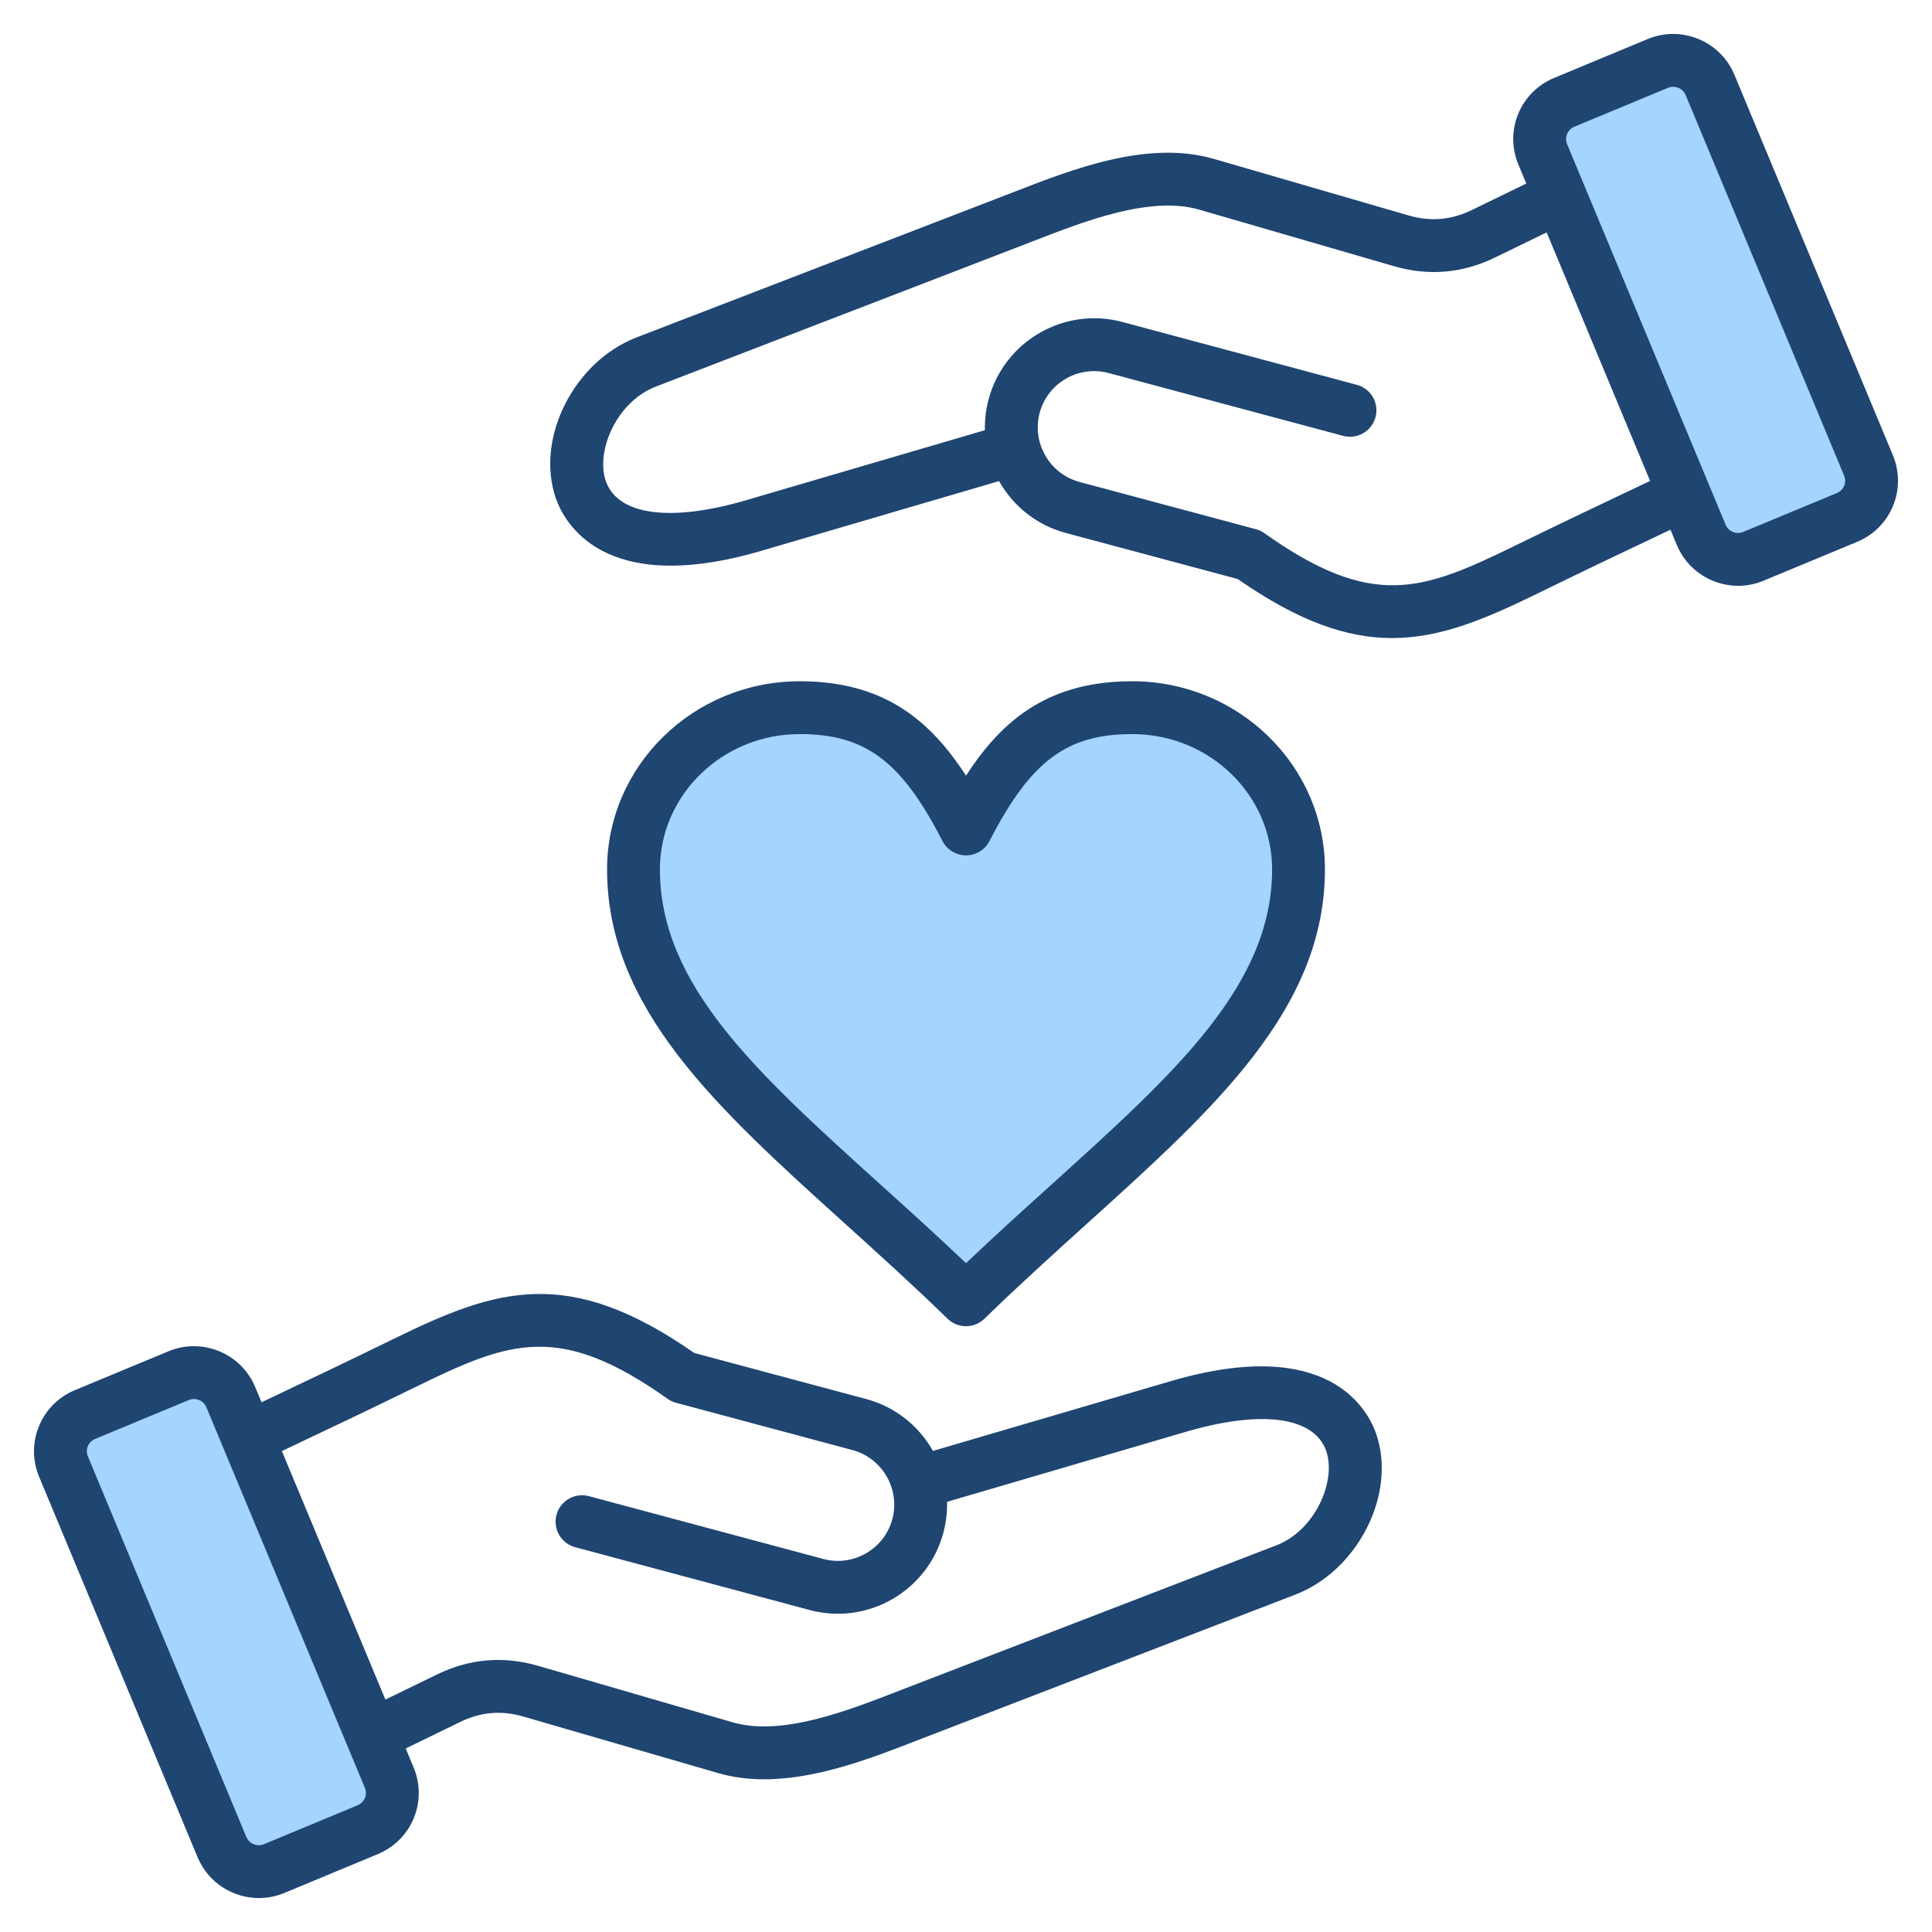 <svg id="Layer_1" enable-background="new 0 0 512 512" height="512" viewBox="0 0 512 512" width="512" xmlns="http://www.w3.org/2000/svg"><g clip-rule="evenodd" fill-rule="evenodd"><path d="m412.549 39.404c-.676-1.622-.694-3.431-.021-5.055.67-1.617 1.958-2.879 3.573-3.551l24.837-10.32c.79-.312 1.622-.479 2.472-.479 2.649 0 5.056 1.59 6.078 4.044l41.973 100.802c.676 1.623.703 3.418.033 5.047-.668 1.623-1.963 2.887-3.582 3.559l-24.793 10.286c-3.333 1.383-7.2-.217-8.587-3.547zm-72.427 190.987c0 16.833-7.371 31.079-17.6 44.054-5.714 7.248-12.188 13.971-18.802 20.399-7.47 7.26-15.23 14.24-22.96 21.221-7.625 6.887-15.244 13.777-22.689 20.858l-2.067 1.966-2.067-1.965c-7.449-7.081-15.069-13.972-22.695-20.859-7.73-6.982-15.491-13.961-22.961-21.221-6.614-6.428-13.087-13.151-18.802-20.399-10.229-12.976-17.599-27.22-17.599-44.054 0-21.893 18.455-38.851 40.061-38.851 8.552 0 16.228 1.636 23.15 6.822 7.605 5.698 13.069 14.825 17.346 23.148.684 1.331 2.071 2.168 3.567 2.168 1.494 0 2.874-.84 3.557-2.169 4.278-8.322 9.743-17.449 17.349-23.147 6.923-5.186 14.598-6.822 23.151-6.822 21.605 0 40.061 16.958 40.061 38.851zm-240.674 242.207c.675 1.62.697 3.425.026 5.048-.67 1.619-1.957 2.881-3.574 3.553l-24.789 10.3c-3.335 1.386-7.214-.212-8.603-3.546l-41.967-100.802c-.675-1.621-.703-3.414-.033-5.042.668-1.624 1.962-2.886 3.582-3.559l24.777-10.286c.786-.335 1.655-.517 2.522-.517 2.659 0 5.057 1.597 6.082 4.058z" fill="#a4d4ff"/><path d="m211.941 194.54c17.392 0 26.939 7.148 37.828 28.341 1.2 2.329 3.614 3.797 6.235 3.797 2.616 0 5.025-1.468 6.225-3.797 10.893-21.193 20.441-28.341 37.832-28.341 20.441 0 37.061 16.079 37.061 35.852 0 30.718-25.763 53.986-58.372 83.448-7.421 6.691-15.039 13.58-22.746 20.911-7.713-7.331-15.335-14.22-22.751-20.911-32.614-29.461-58.372-52.73-58.372-83.448-.001-19.773 16.619-35.852 37.06-35.852zm11.928 129.679c8.884 8.028 18.06 16.324 27.25 25.259 1.365 1.322 3.12 1.981 4.884 1.981 1.755 0 3.52-.659 4.875-1.981 9.19-8.936 18.375-17.232 27.255-25.259 33.8-30.529 62.988-56.89 62.988-93.828 0-27.49-22.902-49.85-51.06-49.85-21.65 0-34.153 9.661-44.058 25.029-9.915-15.368-22.412-25.029-44.063-25.029-28.158 0-51.06 22.361-51.06 49.85.001 36.939 29.189 63.299 62.989 93.828zm264.85-195.467c-.358.866-1.059 1.548-1.958 1.929l-24.793 10.286c-1.816.762-3.92-.108-4.668-1.929l-41.982-100.787c-.376-.903-.376-1.882-.019-2.753.362-.866 1.054-1.558 1.953-1.929l24.789-10.3c.451-.179.908-.269 1.369-.269 1.402 0 2.739.828 3.308 2.197l41.973 100.802c.377.899.391 1.868.028 2.753zm-87.301 15.895c12.244-5.976 24.37-11.759 35.879-17.199l-27.414-65.858-13.74 6.677c-8.583 4.174-17.571 4.931-26.732 2.273l-51.558-14.968c-12.964-3.764-30.261 2.969-44.161 8.376-1.068.423-99.931 38.519-99.931 38.519-10.329 3.986-15.919 17.034-13.251 24.925 3.11 9.157 17.053 11.086 37.291 5.148l63.218-18.54c-.066-2.739.249-5.491.984-8.202 4.127-15.41 20.027-24.591 35.437-20.469l62.132 16.653c3.741.997 5.957 4.837 4.95 8.578-1.002 3.731-4.833 5.948-8.574 4.95l-62.127-16.648c-7.962-2.141-16.173 2.597-18.3 10.559-1.021 3.826-.49 7.858 1.52 11.331 2 3.468 5.218 5.938 9.048 6.969l46.75 12.526c.8.212 1.562.57 2.24 1.054 28.601 20.281 41.71 15.388 66.339 3.346zm100.204-24.04-41.983-100.788c-3.717-8.94-14.032-13.19-22.968-9.477l-24.789 10.3c-4.353 1.798-7.741 5.185-9.534 9.519-1.778 4.329-1.769 9.11.052 13.467l2.08 5.011-14.46 7.039c-5.439 2.64-10.903 3.101-16.709 1.421l-51.563-14.973c-17.509-5.086-37.258 2.602-53.13 8.781-1.059.409-99.889 38.5-99.889 38.5-16.601 6.39-26.84 26.643-21.481 42.472 2.183 6.418 12.531 26.408 54.49 14.098l63.031-18.488c.042.08.089.169.141.259 3.882 6.71 10.108 11.5 17.552 13.491l45.559 12.211c16.178 11.279 28.958 15.641 40.901 15.641 12.808 0 24.647-5.011 38.651-11.863 11.957-5.849 23.829-11.51 35.117-16.85l1.68 4.042c2.809 6.748 9.368 10.827 16.262 10.827 2.24 0 4.517-.438 6.705-1.35l24.793-10.291c4.357-1.807 7.741-5.186 9.529-9.519 1.793-4.338 1.77-9.118-.037-13.48zm-163.38 288.923s-98.858 38.1-99.931 38.519c-13.9 5.411-31.202 12.14-44.162 8.38l-51.558-14.973c-9.162-2.659-18.149-1.896-26.727 2.273l-13.731 6.677-27.433-65.857c11.533-5.449 23.669-11.227 35.88-17.199 24.633-12.041 37.743-16.93 66.343 3.351.678.48 1.44.837 2.235 1.049l46.754 12.531c3.83 1.031 7.049 3.501 9.049 6.969 2.009 3.473 2.541 7.5 1.52 11.331-2.132 7.948-10.343 12.7-18.3 10.559l-62.127-16.648c-3.741-.993-7.571 1.219-8.574 4.951-.997 3.736 1.21 7.58 4.951 8.578l62.131 16.648c15.411 4.132 31.306-5.049 35.437-20.469.729-2.71 1.054-5.458.979-8.202l63.223-18.535c20.239-5.943 34.181-4.014 37.291 5.148 2.668 7.89-2.922 20.938-13.25 24.919zm-241.54 66.969c.358-.871.358-1.849-.023-2.748l-41.978-100.792c-.569-1.379-1.901-2.212-3.313-2.212-.447 0-.918.094-1.36.282l-24.788 10.292c-.899.376-1.6 1.059-1.958 1.929-.362.88-.353 1.849.028 2.748l41.969 100.802c.762 1.821 2.861 2.682 4.682 1.929l24.789-10.3c.898-.367 1.59-1.059 1.952-1.93zm213.556-110.48c41.964-12.3 52.311 7.679 54.495 14.102 5.36 15.829-4.884 36.077-21.481 42.467 0 0-98.83 38.091-99.889 38.51-12.244 4.762-26.803 10.432-40.863 10.432-4.16 0-8.277-.499-12.267-1.661l-51.563-14.968c-5.812-1.68-11.27-1.223-16.709 1.421l-14.46 7.039 2.08 5.007c1.821 4.353 1.831 9.143.052 13.472-1.793 4.329-5.181 7.707-9.534 9.519l-24.789 10.301c-2.198.913-4.48 1.341-6.72 1.341-6.889 0-13.439-4.08-16.248-10.823l-41.982-100.787c-1.812-4.362-1.83-9.138-.038-13.472 1.788-4.338 5.167-7.717 9.529-9.529l24.789-10.291c8.94-3.717 19.25.541 22.972 9.482l1.68 4.037c11.307-5.346 23.189-11.021 35.117-16.851 27.061-13.227 46.02-19.598 79.551 3.783l45.559 12.206c7.439 1.99 13.669 6.78 17.552 13.495.047.089.099.178.141.259z" fill="#1f4571"/></g></svg>